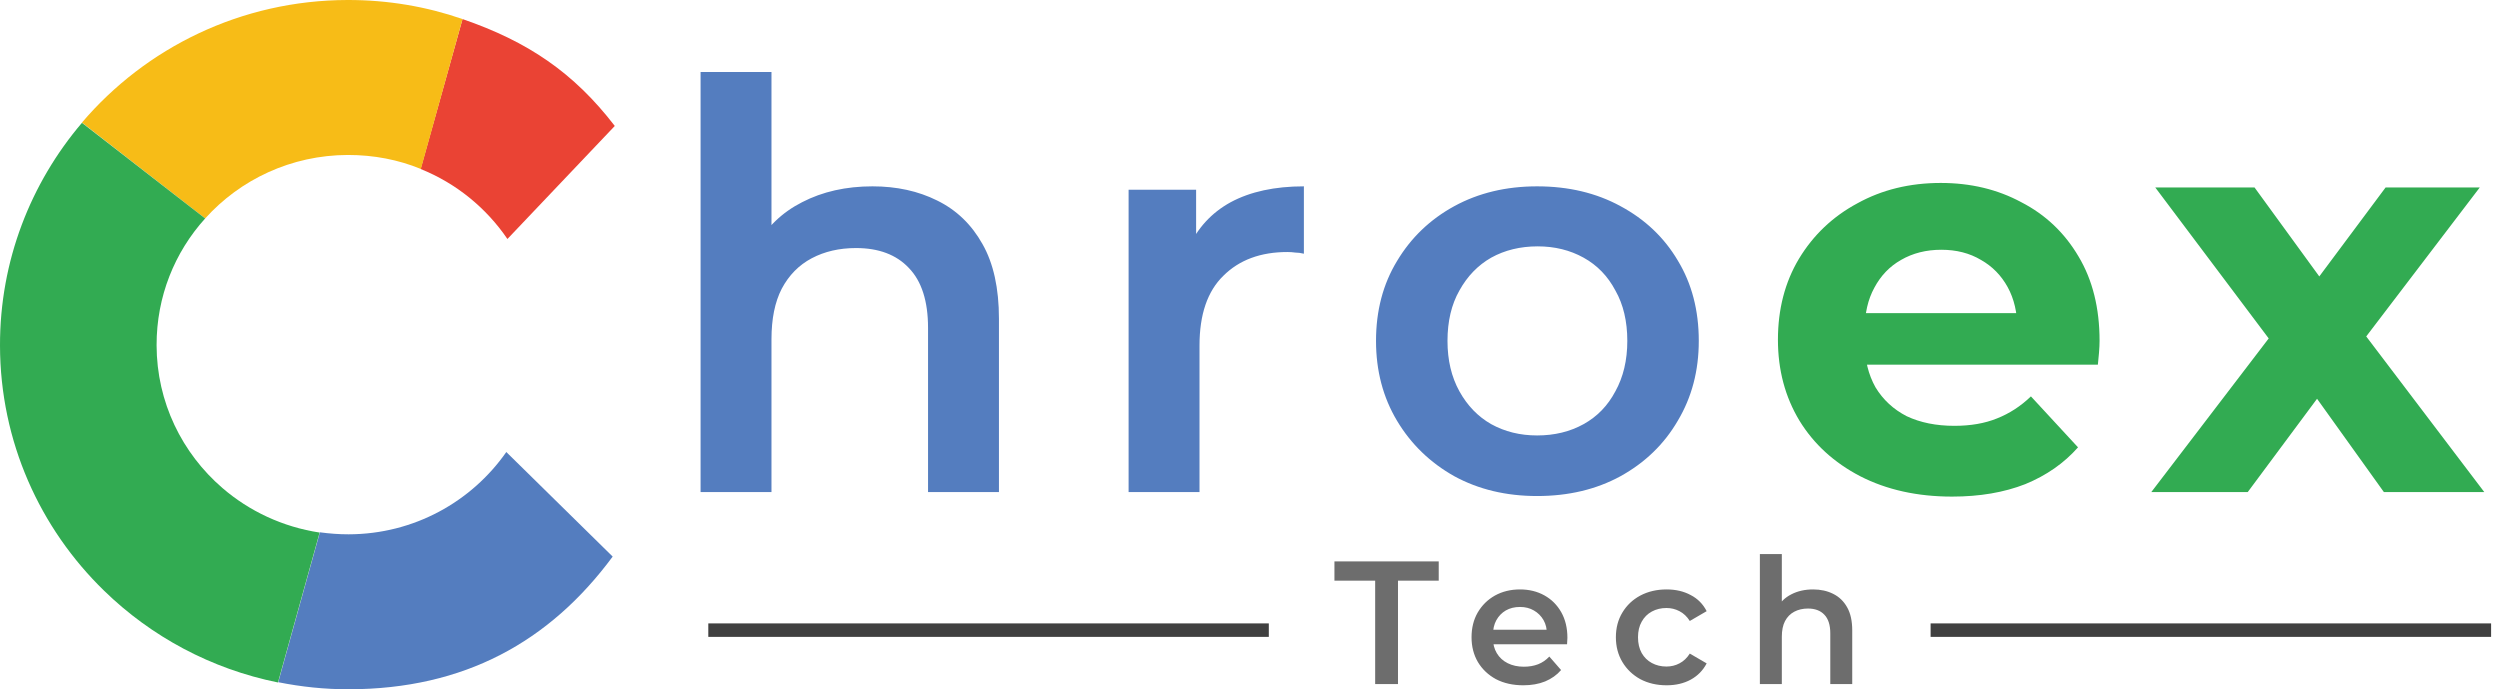 <svg xmlns="http://www.w3.org/2000/svg" width="272" height="75" viewBox="0 0 272 75" fill="none"><path d="M94.923 20.274C97.556 20.274 99.901 20.788 101.959 21.814C104.057 22.841 105.703 24.422 106.896 26.557C108.089 28.651 108.686 31.362 108.686 34.688V53.536H100.971V35.673C100.971 32.758 100.272 30.582 98.873 29.144C97.515 27.707 95.602 26.988 93.133 26.988C91.323 26.988 89.718 27.358 88.319 28.097C86.92 28.836 85.83 29.945 85.048 31.423C84.308 32.861 83.937 34.688 83.937 36.905V53.536H76.223V7.832H83.937V29.514L82.271 26.804C83.423 24.709 85.089 23.108 87.27 21.999C89.492 20.849 92.043 20.274 94.923 20.274ZM122.792 53.536V20.644H130.137V29.699L129.273 27.05C130.26 24.833 131.803 23.149 133.902 21.999C136.041 20.849 138.695 20.274 141.863 20.274V27.604C141.534 27.522 141.225 27.481 140.937 27.481C140.649 27.44 140.361 27.42 140.073 27.42C137.152 27.42 134.827 28.282 133.099 30.007C131.371 31.69 130.507 34.216 130.507 37.583V53.536H122.792ZM167.238 53.968C163.864 53.968 160.861 53.249 158.228 51.812C155.594 50.333 153.517 48.321 151.994 45.775C150.472 43.229 149.711 40.334 149.711 37.09C149.711 33.805 150.472 30.91 151.994 28.405C153.517 25.859 155.594 23.868 158.228 22.43C160.861 20.993 163.864 20.274 167.238 20.274C170.653 20.274 173.677 20.993 176.311 22.43C178.985 23.868 181.063 25.839 182.544 28.344C184.066 30.849 184.828 33.764 184.828 37.09C184.828 40.334 184.066 43.229 182.544 45.775C181.063 48.321 178.985 50.333 176.311 51.812C173.677 53.249 170.653 53.968 167.238 53.968ZM167.238 47.377C169.131 47.377 170.818 46.966 172.299 46.145C173.78 45.324 174.932 44.133 175.755 42.572C176.619 41.012 177.051 39.184 177.051 37.09C177.051 34.955 176.619 33.127 175.755 31.608C174.932 30.048 173.78 28.857 172.299 28.036C170.818 27.214 169.151 26.804 167.3 26.804C165.407 26.804 163.72 27.214 162.239 28.036C160.799 28.857 159.647 30.048 158.783 31.608C157.919 33.127 157.487 34.955 157.487 37.09C157.487 39.184 157.919 41.012 158.783 42.572C159.647 44.133 160.799 45.324 162.239 46.145C163.72 46.966 165.387 47.377 167.238 47.377Z" fill="#547DBF"></path><path d="M212.387 54.03C208.601 54.03 205.269 53.29 202.388 51.812C199.549 50.334 197.348 48.322 195.785 45.776C194.221 43.189 193.439 40.252 193.439 36.967C193.439 33.641 194.201 30.705 195.723 28.159C197.286 25.572 199.405 23.56 202.08 22.123C204.754 20.644 207.778 19.905 211.152 19.905C214.403 19.905 217.324 20.603 219.916 22C222.549 23.355 224.627 25.326 226.149 27.913C227.672 30.459 228.433 33.518 228.433 37.091C228.433 37.46 228.412 37.891 228.371 38.384C228.33 38.836 228.289 39.267 228.248 39.678H201.278V34.072H223.187L219.484 35.736C219.484 34.011 219.134 32.512 218.435 31.239C217.735 29.966 216.768 28.98 215.534 28.282C214.3 27.543 212.86 27.174 211.214 27.174C209.568 27.174 208.108 27.543 206.832 28.282C205.598 28.98 204.631 29.986 203.931 31.301C203.232 32.574 202.882 34.093 202.882 35.859V37.337C202.882 39.144 203.273 40.745 204.055 42.142C204.878 43.497 206.009 44.544 207.449 45.283C208.93 45.981 210.658 46.33 212.633 46.33C214.403 46.33 215.946 46.063 217.262 45.529C218.62 44.995 219.854 44.195 220.965 43.127L226.088 48.671C224.565 50.395 222.652 51.73 220.348 52.674C218.044 53.578 215.39 54.03 212.387 54.03ZM234.062 53.537L248.936 34.072L248.751 39.37L234.494 20.398H245.295L254.306 32.779L250.232 32.902L259.552 20.398H269.797L255.478 39.185V34.011L270.29 53.537H259.366L249.924 40.355L253.935 40.91L244.554 53.537H234.062Z" fill="#32AB52"></path><path d="M149.618 74.426V63.177H145.187V61.08H156.534V63.177H152.102V74.426H149.618ZM165.739 74.559C164.605 74.559 163.612 74.337 162.759 73.892C161.918 73.434 161.262 72.812 160.791 72.024C160.333 71.235 160.104 70.339 160.104 69.335C160.104 68.318 160.326 67.422 160.772 66.647C161.231 65.859 161.855 65.243 162.644 64.798C163.447 64.353 164.357 64.13 165.376 64.13C166.369 64.13 167.254 64.347 168.031 64.779C168.808 65.211 169.419 65.821 169.865 66.609C170.31 67.397 170.534 68.325 170.534 69.393C170.534 69.495 170.527 69.609 170.515 69.736C170.515 69.863 170.508 69.984 170.496 70.098H161.995V68.516H169.235L168.299 69.011C168.311 68.427 168.19 67.912 167.936 67.467C167.681 67.022 167.33 66.673 166.885 66.418C166.452 66.164 165.949 66.037 165.376 66.037C164.79 66.037 164.274 66.164 163.829 66.418C163.395 66.673 163.051 67.028 162.797 67.486C162.555 67.931 162.434 68.458 162.434 69.069V69.45C162.434 70.06 162.574 70.6 162.854 71.07C163.134 71.54 163.529 71.903 164.039 72.157C164.548 72.412 165.134 72.538 165.796 72.538C166.369 72.538 166.885 72.45 167.344 72.272C167.802 72.093 168.209 71.814 168.566 71.433L169.846 72.901C169.388 73.434 168.808 73.847 168.108 74.14C167.42 74.419 166.63 74.559 165.739 74.559ZM181.328 74.559C180.259 74.559 179.304 74.337 178.463 73.892C177.635 73.434 176.985 72.812 176.514 72.024C176.043 71.235 175.808 70.339 175.808 69.335C175.808 68.318 176.043 67.422 176.514 66.647C176.985 65.859 177.635 65.243 178.463 64.798C179.304 64.353 180.259 64.13 181.328 64.13C182.322 64.13 183.194 64.334 183.945 64.741C184.71 65.135 185.289 65.719 185.684 66.495L183.85 67.562C183.544 67.079 183.168 66.723 182.723 66.495C182.289 66.266 181.818 66.151 181.309 66.151C180.723 66.151 180.195 66.278 179.724 66.533C179.252 66.787 178.883 67.155 178.616 67.639C178.348 68.109 178.215 68.675 178.215 69.335C178.215 69.996 178.348 70.568 178.616 71.051C178.883 71.521 179.252 71.884 179.724 72.138C180.195 72.392 180.723 72.519 181.309 72.519C181.818 72.519 182.289 72.405 182.723 72.176C183.168 71.947 183.544 71.592 183.85 71.109L185.684 72.176C185.289 72.939 184.71 73.53 183.945 73.949C183.194 74.356 182.322 74.559 181.328 74.559ZM197.263 64.13C198.078 64.13 198.804 64.289 199.441 64.607C200.09 64.925 200.6 65.414 200.969 66.075C201.339 66.723 201.523 67.562 201.523 68.592V74.426H199.135V68.897C199.135 67.994 198.918 67.321 198.486 66.876C198.065 66.431 197.473 66.209 196.709 66.209C196.149 66.209 195.652 66.323 195.219 66.552C194.786 66.781 194.448 67.124 194.207 67.581C193.977 68.026 193.863 68.592 193.863 69.278V74.426H191.475V60.279H193.863V66.99L193.347 66.151C193.703 65.503 194.219 65.007 194.894 64.664C195.582 64.308 196.372 64.13 197.263 64.13Z" fill="#6D6D6D"></path><path d="M66.659 60.556C59.789 69.853 50.489 74.97 37.961 74.994C35.333 74.999 32.761 74.724 30.27 74.225L34.803 57.915C35.827 58.053 36.878 58.135 37.929 58.133C45.037 58.119 51.308 54.584 55.087 49.181L66.659 60.556Z" fill="#547DBF"></path><path d="M66.888 13.704L55.208 26.002C52.906 22.622 49.638 19.944 45.763 18.386L50.323 2.075C57.435 4.523 62.424 7.896 66.888 13.704Z" fill="#EA4334"></path><path d="M50.324 2.074L45.791 18.384C43.355 17.382 40.672 16.856 37.851 16.861C31.683 16.873 26.129 19.54 22.321 23.769L8.915 13.336C15.842 5.214 26.203 0.022 37.819 6.94433e-05C42.189 -0.008 46.394 0.711 50.324 2.074Z" fill="#F7BC17"></path><path d="M34.776 57.942L30.243 74.253C22.966 72.784 16.433 69.245 11.334 64.278C4.352 57.496 0.02 48.053 6.7153e-05 37.595C-0.017 28.368 3.341 19.917 8.915 13.363L22.321 23.768C19.009 27.437 17.027 32.25 17.037 37.563C17.048 43.771 19.825 49.33 24.201 53.097C27.11 55.608 30.764 57.335 34.776 57.942Z" fill="#32AB52"></path><path d="M138.047 67.826H77.064V69.293H138.047V67.826Z" fill="#404040"></path><path d="M271.032 67.826H210.05V69.293H271.032V67.826Z" fill="#404040"></path></svg>